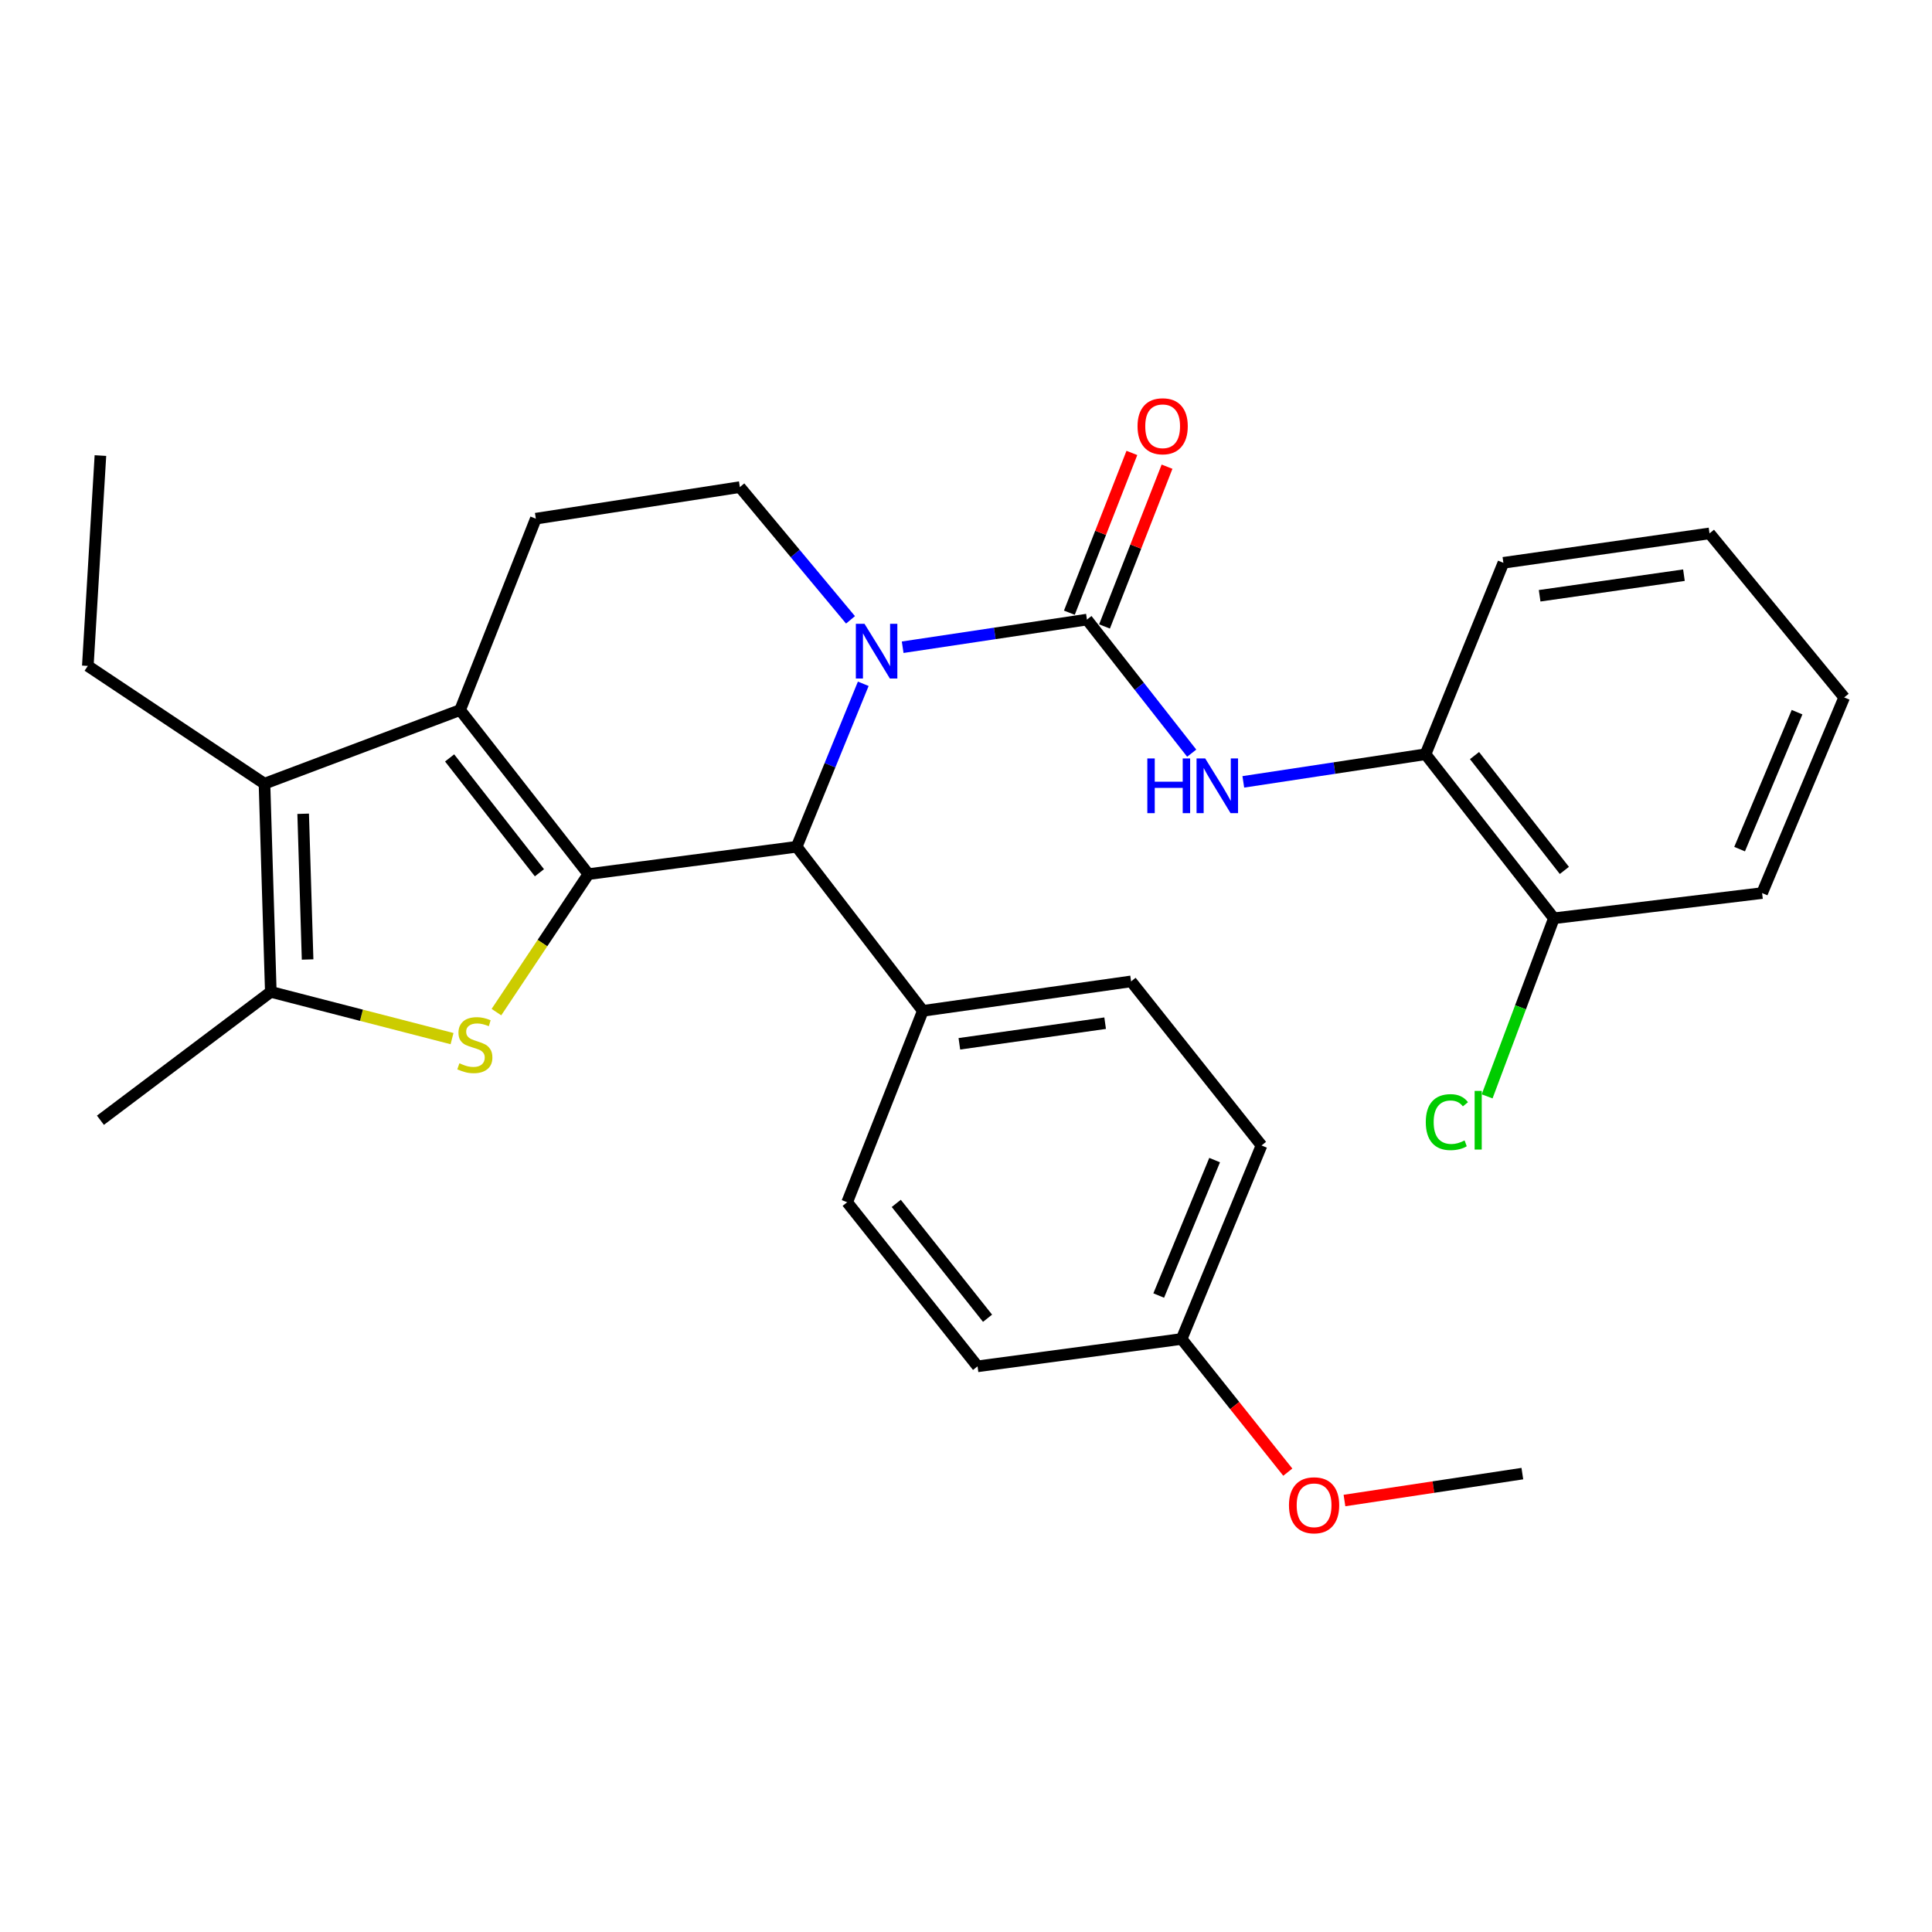 <?xml version='1.0' encoding='iso-8859-1'?>
<svg version='1.1' baseProfile='full'
              xmlns='http://www.w3.org/2000/svg'
                      xmlns:rdkit='http://www.rdkit.org/xml'
                      xmlns:xlink='http://www.w3.org/1999/xlink'
                  xml:space='preserve'
width='1000px' height='1000px' viewBox='0 0 1000 1000'>
<!-- END OF HEADER -->
<rect style='opacity:1.0;fill:#FFFFFF;stroke:none' width='1000' height='1000' x='0' y='0'> </rect>
<path class='bond-0' d='M 304.559,452.44 L 238.149,367.523' style='fill:none;fill-rule:evenodd;stroke:#000000;stroke-width:6px;stroke-linecap:butt;stroke-linejoin:miter;stroke-opacity:1' />
<path class='bond-0' d='M 279.207,451.739 L 232.72,392.297' style='fill:none;fill-rule:evenodd;stroke:#000000;stroke-width:6px;stroke-linecap:butt;stroke-linejoin:miter;stroke-opacity:1' />
<path class='bond-2' d='M 304.559,452.44 L 280.758,488.153' style='fill:none;fill-rule:evenodd;stroke:#000000;stroke-width:6px;stroke-linecap:butt;stroke-linejoin:miter;stroke-opacity:1' />
<path class='bond-2' d='M 280.758,488.153 L 256.957,523.866' style='fill:none;fill-rule:evenodd;stroke:#CCCC00;stroke-width:6px;stroke-linecap:butt;stroke-linejoin:miter;stroke-opacity:1' />
<path class='bond-4' d='M 304.559,452.44 L 412.358,438.286' style='fill:none;fill-rule:evenodd;stroke:#000000;stroke-width:6px;stroke-linecap:butt;stroke-linejoin:miter;stroke-opacity:1' />
<path class='bond-5' d='M 238.149,367.523 L 136.896,405.634' style='fill:none;fill-rule:evenodd;stroke:#000000;stroke-width:6px;stroke-linecap:butt;stroke-linejoin:miter;stroke-opacity:1' />
<path class='bond-9' d='M 238.149,367.523 L 277.346,268.462' style='fill:none;fill-rule:evenodd;stroke:#000000;stroke-width:6px;stroke-linecap:butt;stroke-linejoin:miter;stroke-opacity:1' />
<path class='bond-1' d='M 446.824,353.926 L 429.591,396.106' style='fill:none;fill-rule:evenodd;stroke:#0000FF;stroke-width:6px;stroke-linecap:butt;stroke-linejoin:miter;stroke-opacity:1' />
<path class='bond-1' d='M 429.591,396.106 L 412.358,438.286' style='fill:none;fill-rule:evenodd;stroke:#000000;stroke-width:6px;stroke-linecap:butt;stroke-linejoin:miter;stroke-opacity:1' />
<path class='bond-3' d='M 467.218,335.008 L 514.909,327.852' style='fill:none;fill-rule:evenodd;stroke:#0000FF;stroke-width:6px;stroke-linecap:butt;stroke-linejoin:miter;stroke-opacity:1' />
<path class='bond-3' d='M 514.909,327.852 L 562.6,320.696' style='fill:none;fill-rule:evenodd;stroke:#000000;stroke-width:6px;stroke-linecap:butt;stroke-linejoin:miter;stroke-opacity:1' />
<path class='bond-8' d='M 440.222,320.834 L 411.582,286.48' style='fill:none;fill-rule:evenodd;stroke:#0000FF;stroke-width:6px;stroke-linecap:butt;stroke-linejoin:miter;stroke-opacity:1' />
<path class='bond-8' d='M 411.582,286.48 L 382.942,252.126' style='fill:none;fill-rule:evenodd;stroke:#000000;stroke-width:6px;stroke-linecap:butt;stroke-linejoin:miter;stroke-opacity:1' />
<path class='bond-6' d='M 233.974,537.59 L 187.074,525.49' style='fill:none;fill-rule:evenodd;stroke:#CCCC00;stroke-width:6px;stroke-linecap:butt;stroke-linejoin:miter;stroke-opacity:1' />
<path class='bond-6' d='M 187.074,525.49 L 140.174,513.39' style='fill:none;fill-rule:evenodd;stroke:#000000;stroke-width:6px;stroke-linecap:butt;stroke-linejoin:miter;stroke-opacity:1' />
<path class='bond-7' d='M 562.6,320.696 L 589.712,355.266' style='fill:none;fill-rule:evenodd;stroke:#000000;stroke-width:6px;stroke-linecap:butt;stroke-linejoin:miter;stroke-opacity:1' />
<path class='bond-7' d='M 589.712,355.266 L 616.825,389.837' style='fill:none;fill-rule:evenodd;stroke:#0000FF;stroke-width:6px;stroke-linecap:butt;stroke-linejoin:miter;stroke-opacity:1' />
<path class='bond-12' d='M 571.697,324.255 L 587.877,282.906' style='fill:none;fill-rule:evenodd;stroke:#000000;stroke-width:6px;stroke-linecap:butt;stroke-linejoin:miter;stroke-opacity:1' />
<path class='bond-12' d='M 587.877,282.906 L 604.056,241.557' style='fill:none;fill-rule:evenodd;stroke:#FF0000;stroke-width:6px;stroke-linecap:butt;stroke-linejoin:miter;stroke-opacity:1' />
<path class='bond-12' d='M 553.502,317.136 L 569.681,275.787' style='fill:none;fill-rule:evenodd;stroke:#000000;stroke-width:6px;stroke-linecap:butt;stroke-linejoin:miter;stroke-opacity:1' />
<path class='bond-12' d='M 569.681,275.787 L 585.861,234.438' style='fill:none;fill-rule:evenodd;stroke:#FF0000;stroke-width:6px;stroke-linecap:butt;stroke-linejoin:miter;stroke-opacity:1' />
<path class='bond-11' d='M 412.358,438.286 L 477.661,523.214' style='fill:none;fill-rule:evenodd;stroke:#000000;stroke-width:6px;stroke-linecap:butt;stroke-linejoin:miter;stroke-opacity:1' />
<path class='bond-18' d='M 136.896,405.634 L 45.455,344.674' style='fill:none;fill-rule:evenodd;stroke:#000000;stroke-width:6px;stroke-linecap:butt;stroke-linejoin:miter;stroke-opacity:1' />
<path class='bond-29' d='M 136.896,405.634 L 140.174,513.39' style='fill:none;fill-rule:evenodd;stroke:#000000;stroke-width:6px;stroke-linecap:butt;stroke-linejoin:miter;stroke-opacity:1' />
<path class='bond-29' d='M 156.917,421.204 L 159.212,496.633' style='fill:none;fill-rule:evenodd;stroke:#000000;stroke-width:6px;stroke-linecap:butt;stroke-linejoin:miter;stroke-opacity:1' />
<path class='bond-21' d='M 140.174,513.39 L 51.978,579.833' style='fill:none;fill-rule:evenodd;stroke:#000000;stroke-width:6px;stroke-linecap:butt;stroke-linejoin:miter;stroke-opacity:1' />
<path class='bond-10' d='M 643.538,404.69 L 690.695,397.542' style='fill:none;fill-rule:evenodd;stroke:#0000FF;stroke-width:6px;stroke-linecap:butt;stroke-linejoin:miter;stroke-opacity:1' />
<path class='bond-10' d='M 690.695,397.542 L 737.851,390.394' style='fill:none;fill-rule:evenodd;stroke:#000000;stroke-width:6px;stroke-linecap:butt;stroke-linejoin:miter;stroke-opacity:1' />
<path class='bond-30' d='M 382.942,252.126 L 277.346,268.462' style='fill:none;fill-rule:evenodd;stroke:#000000;stroke-width:6px;stroke-linecap:butt;stroke-linejoin:miter;stroke-opacity:1' />
<path class='bond-13' d='M 737.851,390.394 L 804.293,475.301' style='fill:none;fill-rule:evenodd;stroke:#000000;stroke-width:6px;stroke-linecap:butt;stroke-linejoin:miter;stroke-opacity:1' />
<path class='bond-13' d='M 763.204,391.089 L 809.714,450.524' style='fill:none;fill-rule:evenodd;stroke:#000000;stroke-width:6px;stroke-linecap:butt;stroke-linejoin:miter;stroke-opacity:1' />
<path class='bond-23' d='M 737.851,390.394 L 778.155,291.312' style='fill:none;fill-rule:evenodd;stroke:#000000;stroke-width:6px;stroke-linecap:butt;stroke-linejoin:miter;stroke-opacity:1' />
<path class='bond-14' d='M 477.661,523.214 L 585.449,507.963' style='fill:none;fill-rule:evenodd;stroke:#000000;stroke-width:6px;stroke-linecap:butt;stroke-linejoin:miter;stroke-opacity:1' />
<path class='bond-14' d='M 496.566,540.272 L 572.018,529.596' style='fill:none;fill-rule:evenodd;stroke:#000000;stroke-width:6px;stroke-linecap:butt;stroke-linejoin:miter;stroke-opacity:1' />
<path class='bond-15' d='M 477.661,523.214 L 438.486,622.286' style='fill:none;fill-rule:evenodd;stroke:#000000;stroke-width:6px;stroke-linecap:butt;stroke-linejoin:miter;stroke-opacity:1' />
<path class='bond-16' d='M 804.293,475.301 L 787.016,521.39' style='fill:none;fill-rule:evenodd;stroke:#000000;stroke-width:6px;stroke-linecap:butt;stroke-linejoin:miter;stroke-opacity:1' />
<path class='bond-16' d='M 787.016,521.39 L 769.738,567.479' style='fill:none;fill-rule:evenodd;stroke:#00CC00;stroke-width:6px;stroke-linecap:butt;stroke-linejoin:miter;stroke-opacity:1' />
<path class='bond-24' d='M 804.293,475.301 L 912.06,462.253' style='fill:none;fill-rule:evenodd;stroke:#000000;stroke-width:6px;stroke-linecap:butt;stroke-linejoin:miter;stroke-opacity:1' />
<path class='bond-20' d='M 585.449,507.963 L 652.955,592.891' style='fill:none;fill-rule:evenodd;stroke:#000000;stroke-width:6px;stroke-linecap:butt;stroke-linejoin:miter;stroke-opacity:1' />
<path class='bond-19' d='M 438.486,622.286 L 505.981,707.214' style='fill:none;fill-rule:evenodd;stroke:#000000;stroke-width:6px;stroke-linecap:butt;stroke-linejoin:miter;stroke-opacity:1' />
<path class='bond-19' d='M 463.906,622.868 L 511.153,682.318' style='fill:none;fill-rule:evenodd;stroke:#000000;stroke-width:6px;stroke-linecap:butt;stroke-linejoin:miter;stroke-opacity:1' />
<path class='bond-17' d='M 611.609,693.048 L 505.981,707.214' style='fill:none;fill-rule:evenodd;stroke:#000000;stroke-width:6px;stroke-linecap:butt;stroke-linejoin:miter;stroke-opacity:1' />
<path class='bond-22' d='M 611.609,693.048 L 639.085,727.515' style='fill:none;fill-rule:evenodd;stroke:#000000;stroke-width:6px;stroke-linecap:butt;stroke-linejoin:miter;stroke-opacity:1' />
<path class='bond-22' d='M 639.085,727.515 L 666.561,761.981' style='fill:none;fill-rule:evenodd;stroke:#FF0000;stroke-width:6px;stroke-linecap:butt;stroke-linejoin:miter;stroke-opacity:1' />
<path class='bond-31' d='M 611.609,693.048 L 652.955,592.891' style='fill:none;fill-rule:evenodd;stroke:#000000;stroke-width:6px;stroke-linecap:butt;stroke-linejoin:miter;stroke-opacity:1' />
<path class='bond-31' d='M 599.751,670.569 L 628.693,600.459' style='fill:none;fill-rule:evenodd;stroke:#000000;stroke-width:6px;stroke-linecap:butt;stroke-linejoin:miter;stroke-opacity:1' />
<path class='bond-26' d='M 45.455,344.674 L 51.978,235.8' style='fill:none;fill-rule:evenodd;stroke:#000000;stroke-width:6px;stroke-linecap:butt;stroke-linejoin:miter;stroke-opacity:1' />
<path class='bond-25' d='M 695.894,776.671 L 741.931,769.704' style='fill:none;fill-rule:evenodd;stroke:#FF0000;stroke-width:6px;stroke-linecap:butt;stroke-linejoin:miter;stroke-opacity:1' />
<path class='bond-25' d='M 741.931,769.704 L 787.967,762.736' style='fill:none;fill-rule:evenodd;stroke:#000000;stroke-width:6px;stroke-linecap:butt;stroke-linejoin:miter;stroke-opacity:1' />
<path class='bond-27' d='M 778.155,291.312 L 884.847,276.082' style='fill:none;fill-rule:evenodd;stroke:#000000;stroke-width:6px;stroke-linecap:butt;stroke-linejoin:miter;stroke-opacity:1' />
<path class='bond-27' d='M 796.919,308.37 L 871.604,297.709' style='fill:none;fill-rule:evenodd;stroke:#000000;stroke-width:6px;stroke-linecap:butt;stroke-linejoin:miter;stroke-opacity:1' />
<path class='bond-32' d='M 912.06,462.253 L 954.545,360.989' style='fill:none;fill-rule:evenodd;stroke:#000000;stroke-width:6px;stroke-linecap:butt;stroke-linejoin:miter;stroke-opacity:1' />
<path class='bond-32' d='M 900.415,439.504 L 930.155,368.619' style='fill:none;fill-rule:evenodd;stroke:#000000;stroke-width:6px;stroke-linecap:butt;stroke-linejoin:miter;stroke-opacity:1' />
<path class='bond-28' d='M 884.847,276.082 L 954.545,360.989' style='fill:none;fill-rule:evenodd;stroke:#000000;stroke-width:6px;stroke-linecap:butt;stroke-linejoin:miter;stroke-opacity:1' />
<path  class='atom-2' d='M 447.466 322.872
L 456.746 337.872
Q 457.666 339.352, 459.146 342.032
Q 460.626 344.712, 460.706 344.872
L 460.706 322.872
L 464.466 322.872
L 464.466 351.192
L 460.586 351.192
L 450.626 334.792
Q 449.466 332.872, 448.226 330.672
Q 447.026 328.472, 446.666 327.792
L 446.666 351.192
L 442.986 351.192
L 442.986 322.872
L 447.466 322.872
' fill='#0000FF'/>
<path  class='atom-3' d='M 237.78 550.356
Q 238.1 550.476, 239.42 551.036
Q 240.74 551.596, 242.18 551.956
Q 243.66 552.276, 245.1 552.276
Q 247.78 552.276, 249.34 550.996
Q 250.9 549.676, 250.9 547.396
Q 250.9 545.836, 250.1 544.876
Q 249.34 543.916, 248.14 543.396
Q 246.94 542.876, 244.94 542.276
Q 242.42 541.516, 240.9 540.796
Q 239.42 540.076, 238.34 538.556
Q 237.3 537.036, 237.3 534.476
Q 237.3 530.916, 239.7 528.716
Q 242.14 526.516, 246.94 526.516
Q 250.22 526.516, 253.94 528.076
L 253.02 531.156
Q 249.62 529.756, 247.06 529.756
Q 244.3 529.756, 242.78 530.916
Q 241.26 532.036, 241.3 533.996
Q 241.3 535.516, 242.06 536.436
Q 242.86 537.356, 243.98 537.876
Q 245.14 538.396, 247.06 538.996
Q 249.62 539.796, 251.14 540.596
Q 252.66 541.396, 253.74 543.036
Q 254.86 544.636, 254.86 547.396
Q 254.86 551.316, 252.22 553.436
Q 249.62 555.516, 245.26 555.516
Q 242.74 555.516, 240.82 554.956
Q 238.94 554.436, 236.7 553.516
L 237.78 550.356
' fill='#CCCC00'/>
<path  class='atom-8' d='M 593.853 392.571
L 597.693 392.571
L 597.693 404.611
L 612.173 404.611
L 612.173 392.571
L 616.013 392.571
L 616.013 420.891
L 612.173 420.891
L 612.173 407.811
L 597.693 407.811
L 597.693 420.891
L 593.853 420.891
L 593.853 392.571
' fill='#0000FF'/>
<path  class='atom-8' d='M 623.813 392.571
L 633.093 407.571
Q 634.013 409.051, 635.493 411.731
Q 636.973 414.411, 637.053 414.571
L 637.053 392.571
L 640.813 392.571
L 640.813 420.891
L 636.933 420.891
L 626.973 404.491
Q 625.813 402.571, 624.573 400.371
Q 623.373 398.171, 623.013 397.491
L 623.013 420.891
L 619.333 420.891
L 619.333 392.571
L 623.813 392.571
' fill='#0000FF'/>
<path  class='atom-13' d='M 588.786 220.629
Q 588.786 213.829, 592.146 210.029
Q 595.506 206.229, 601.786 206.229
Q 608.066 206.229, 611.426 210.029
Q 614.786 213.829, 614.786 220.629
Q 614.786 227.509, 611.386 231.429
Q 607.986 235.309, 601.786 235.309
Q 595.546 235.309, 592.146 231.429
Q 588.786 227.549, 588.786 220.629
M 601.786 232.109
Q 606.106 232.109, 608.426 229.229
Q 610.786 226.309, 610.786 220.629
Q 610.786 215.069, 608.426 212.269
Q 606.106 209.429, 601.786 209.429
Q 597.466 209.429, 595.106 212.229
Q 592.786 215.029, 592.786 220.629
Q 592.786 226.349, 595.106 229.229
Q 597.466 232.109, 601.786 232.109
' fill='#FF0000'/>
<path  class='atom-17' d='M 737.987 580.813
Q 737.987 573.773, 741.267 570.093
Q 744.587 566.373, 750.867 566.373
Q 756.707 566.373, 759.827 570.493
L 757.187 572.653
Q 754.907 569.653, 750.867 569.653
Q 746.587 569.653, 744.307 572.533
Q 742.067 575.373, 742.067 580.813
Q 742.067 586.413, 744.387 589.293
Q 746.747 592.173, 751.307 592.173
Q 754.427 592.173, 758.067 590.293
L 759.187 593.293
Q 757.707 594.253, 755.467 594.813
Q 753.227 595.373, 750.747 595.373
Q 744.587 595.373, 741.267 591.613
Q 737.987 587.853, 737.987 580.813
' fill='#00CC00'/>
<path  class='atom-17' d='M 763.267 564.653
L 766.947 564.653
L 766.947 595.013
L 763.267 595.013
L 763.267 564.653
' fill='#00CC00'/>
<path  class='atom-23' d='M 667.168 779.131
Q 667.168 772.331, 670.528 768.531
Q 673.888 764.731, 680.168 764.731
Q 686.448 764.731, 689.808 768.531
Q 693.168 772.331, 693.168 779.131
Q 693.168 786.011, 689.768 789.931
Q 686.368 793.811, 680.168 793.811
Q 673.928 793.811, 670.528 789.931
Q 667.168 786.051, 667.168 779.131
M 680.168 790.611
Q 684.488 790.611, 686.808 787.731
Q 689.168 784.811, 689.168 779.131
Q 689.168 773.571, 686.808 770.771
Q 684.488 767.931, 680.168 767.931
Q 675.848 767.931, 673.488 770.731
Q 671.168 773.531, 671.168 779.131
Q 671.168 784.851, 673.488 787.731
Q 675.848 790.611, 680.168 790.611
' fill='#FF0000'/>
</svg>
